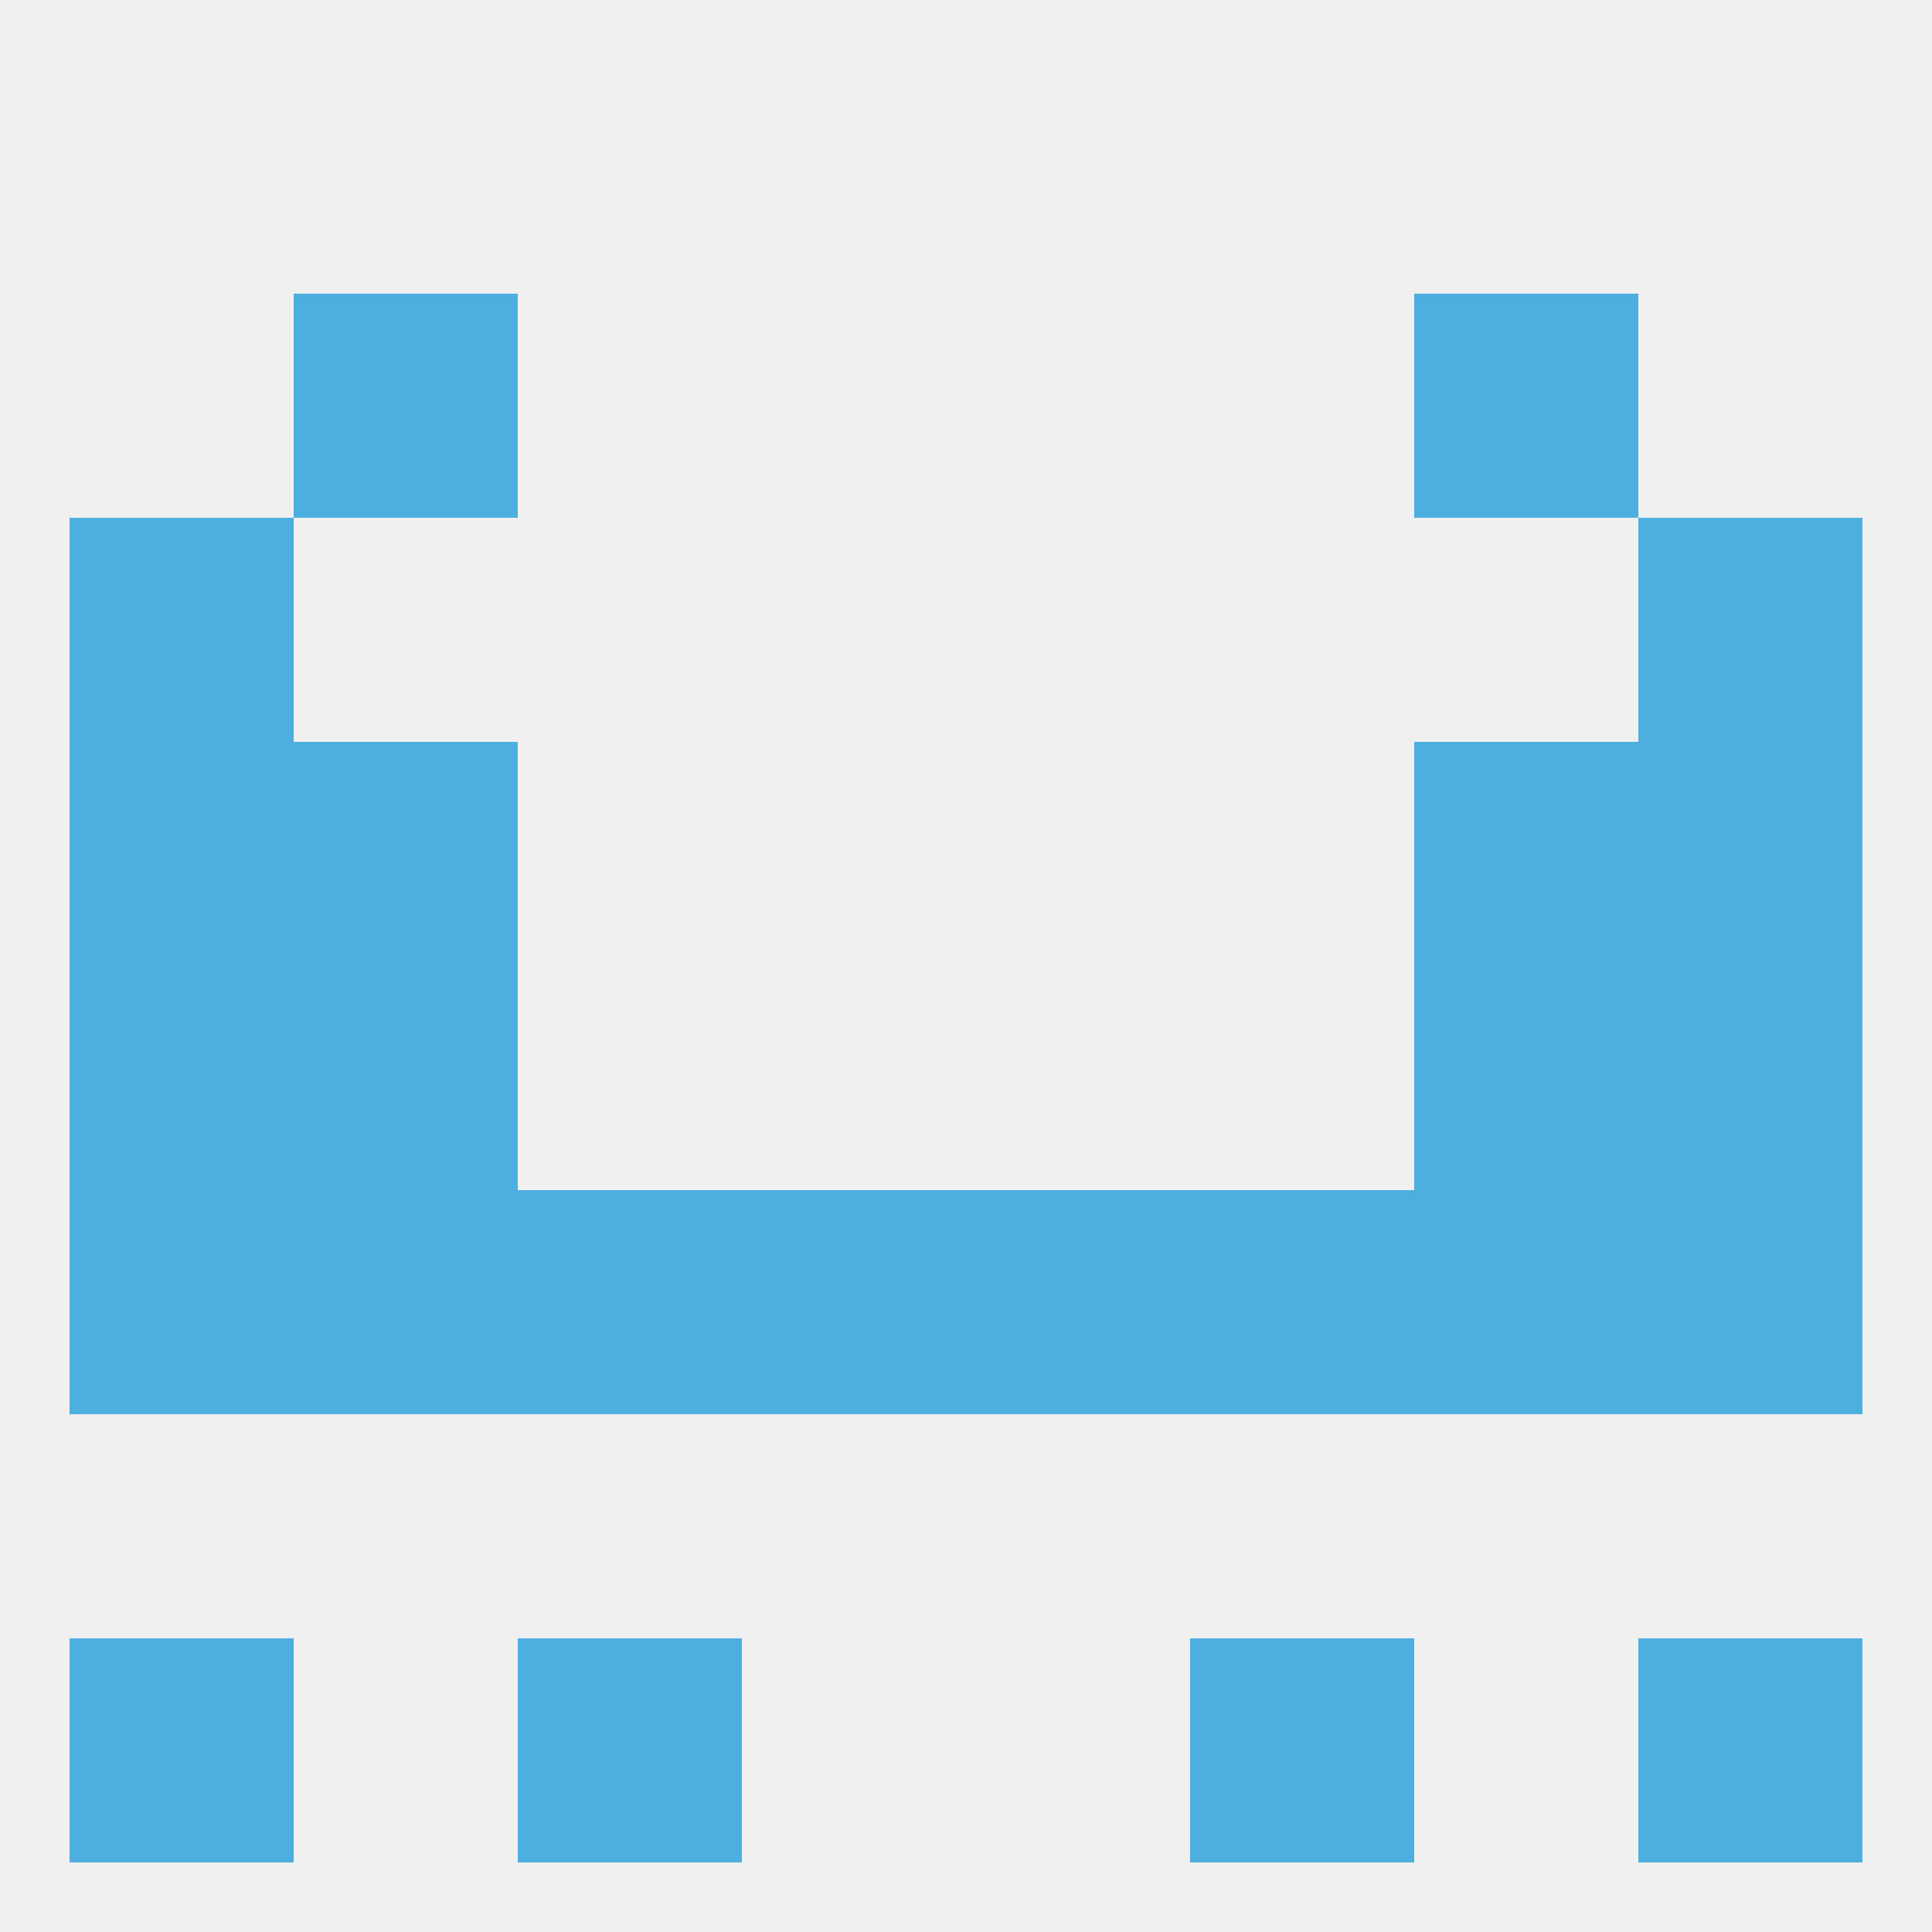 
<!--   <?xml version="1.0"?> -->
<svg version="1.1" baseprofile="full" xmlns="http://www.w3.org/2000/svg" xmlns:xlink="http://www.w3.org/1999/xlink" xmlns:ev="http://www.w3.org/2001/xml-events" width="250" height="250" viewBox="0 0 250 250" >
	<rect width="100%" height="100%" fill="rgba(240,240,240,255)"/>

	<rect x="38" y="125" width="29" height="29" fill="rgba(76,175,224,255)"/>
	<rect x="183" y="125" width="29" height="29" fill="rgba(76,175,224,255)"/>
	<rect x="9" y="125" width="29" height="29" fill="rgba(76,175,224,255)"/>
	<rect x="212" y="125" width="29" height="29" fill="rgba(76,175,224,255)"/>
	<rect x="154" y="154" width="29" height="29" fill="rgba(76,175,224,255)"/>
	<rect x="96" y="154" width="29" height="29" fill="rgba(76,175,224,255)"/>
	<rect x="125" y="154" width="29" height="29" fill="rgba(76,175,224,255)"/>
	<rect x="212" y="154" width="29" height="29" fill="rgba(76,175,224,255)"/>
	<rect x="183" y="154" width="29" height="29" fill="rgba(76,175,224,255)"/>
	<rect x="9" y="154" width="29" height="29" fill="rgba(76,175,224,255)"/>
	<rect x="38" y="154" width="29" height="29" fill="rgba(76,175,224,255)"/>
	<rect x="67" y="154" width="29" height="29" fill="rgba(76,175,224,255)"/>
	<rect x="154" y="212" width="29" height="29" fill="rgba(76,175,224,255)"/>
	<rect x="9" y="212" width="29" height="29" fill="rgba(76,175,224,255)"/>
	<rect x="212" y="212" width="29" height="29" fill="rgba(76,175,224,255)"/>
	<rect x="67" y="212" width="29" height="29" fill="rgba(76,175,224,255)"/>
	<rect x="183" y="38" width="29" height="29" fill="rgba(76,175,224,255)"/>
	<rect x="38" y="38" width="29" height="29" fill="rgba(76,175,224,255)"/>
	<rect x="9" y="67" width="29" height="29" fill="rgba(76,175,224,255)"/>
	<rect x="212" y="67" width="29" height="29" fill="rgba(76,175,224,255)"/>
	<rect x="9" y="96" width="29" height="29" fill="rgba(76,175,224,255)"/>
	<rect x="212" y="96" width="29" height="29" fill="rgba(76,175,224,255)"/>
	<rect x="38" y="96" width="29" height="29" fill="rgba(76,175,224,255)"/>
	<rect x="183" y="96" width="29" height="29" fill="rgba(76,175,224,255)"/>
</svg>